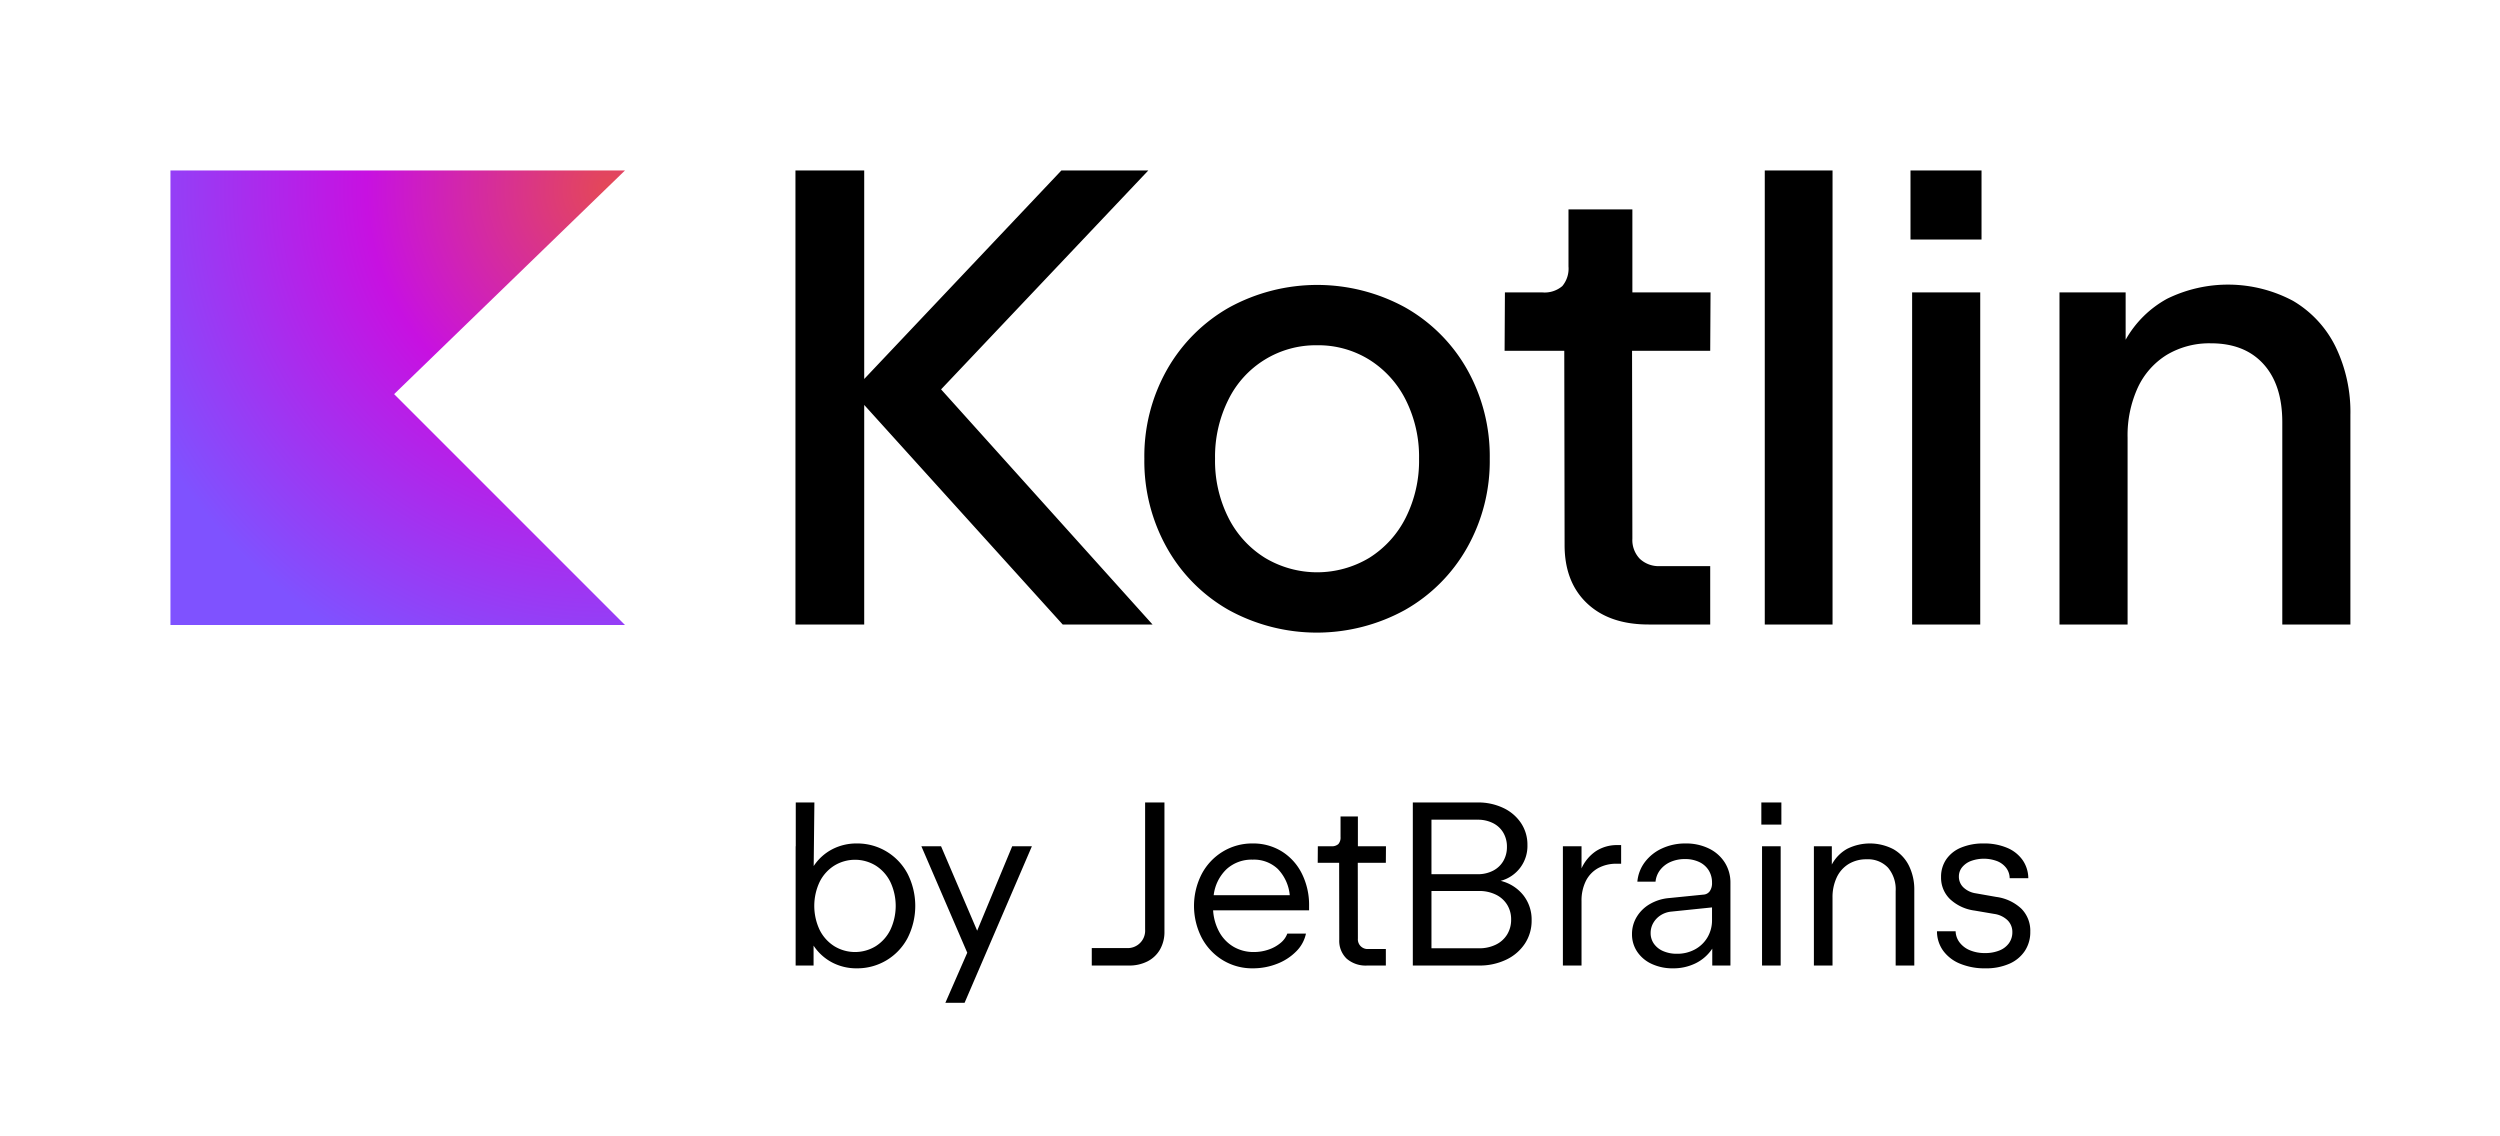 <svg xmlns="http://www.w3.org/2000/svg" width="440" height="200" fill="none" viewBox="0 0 440 200">
    <defs>
        <radialGradient id="a" cx="0" cy="0" r="1" gradientTransform="translate(107.489 33.07) scale(91.792)" gradientUnits="userSpaceOnUse">
            <stop offset=".003" stop-color="#E44857"></stop>
            <stop offset=".469" stop-color="#C711E1"></stop>
            <stop offset="1" stop-color="#7F52FF"></stop>
        </radialGradient>
    </defs>
    <path fill="url(#a)" d="M110 110.001H30v-80h80L69.365 69.366 110 110.001z"></path>
    <path fill="#000" d="M202.103 30h-15.297l-34.705 36.702V30H140v79.912h12.101V71.268l34.933 38.644h15.811l-37.216-41.383L202.103 30zm45.223 24.116a32.249 32.249 0 00-30.994 0 28.997 28.997 0 00-10.931 10.93 30.97 30.97 0 00-3.996 15.698 31.185 31.185 0 003.968 15.669 28.717 28.717 0 0010.902 10.959 32.196 32.196 0 0030.966 0 28.87 28.87 0 0010.959-10.96 31.014 31.014 0 003.996-15.668 31.152 31.152 0 00-3.967-15.697 28.782 28.782 0 00-10.903-10.93zm.086 36.988a17.675 17.675 0 01-6.422 7.078 17.841 17.841 0 01-18.35 0 17.603 17.603 0 01-6.451-7.078 22.27 22.27 0 01-2.34-10.36c-.065-3.6.738-7.163 2.34-10.388a17.13 17.13 0 0115.64-9.59 16.986 16.986 0 019.161 2.54 17.677 17.677 0 016.422 7.078 22.286 22.286 0 012.341 10.36 22.284 22.284 0 01-2.341 10.36zm39.886-54.254h-11.244v10.045a4.79 4.79 0 01-1.085 3.454 4.784 4.784 0 01-3.539 1.113h-6.565l-.056 10.274h10.502l.057 34.191c0 4.339 1.313 7.754 3.939 10.246 2.626 2.493 6.241 3.739 10.845 3.739h10.845V99.638h-8.848a4.843 4.843 0 01-3.538-1.285 4.762 4.762 0 01-1.313-3.567l-.057-33.05h13.756l.058-10.274h-13.757V36.85zm23.301 73.062h11.929V30h-11.929v79.912zm25.649-67.754h12.501V30h-12.501v12.158zm.286 67.754h11.987v-58.45h-11.987v58.45zm74.511-48.918a19.14 19.14 0 00-7.478-8.048 24.339 24.339 0 00-22.147-.37 18.633 18.633 0 00-7.307 7.22v-8.334H362.47v58.45h11.986V77.034a20.162 20.162 0 011.798-8.82 13.371 13.371 0 015.108-5.764 14.585 14.585 0 017.764-2.027c3.957 0 7.039 1.218 9.247 3.654 2.206 2.435 3.31 5.84 3.311 10.217v35.618h11.986V73.038a26.37 26.37 0 00-2.625-12.044z"></path>
    <path fill="#000" d="M156.023 149.864a9.959 9.959 0 00-5.228-1.414 9.19 9.19 0 00-4.346 1.035 8.733 8.733 0 00-3.239 2.942l.123-11.194h-3.279v7.708h-.021v20.993h3.156v-3.506a8.828 8.828 0 003.24 2.952 9.163 9.163 0 004.366 1.046 9.99 9.99 0 008.938-5.33 12.503 12.503 0 000-11.317 10.033 10.033 0 00-3.71-3.915zm.676 13.797a7.141 7.141 0 01-2.572 2.869 6.983 6.983 0 01-7.288 0 7.114 7.114 0 01-2.583-2.869 9.927 9.927 0 010-8.446 7.11 7.11 0 012.583-2.87 6.983 6.983 0 017.288 0 7.144 7.144 0 012.572 2.87 9.913 9.913 0 010 8.446zm15.282.143l-6.356-14.863h-3.464l8.077 18.738-3.854 8.815h3.383l11.848-27.553h-3.465l-6.169 14.863zm29.559-.225a3.066 3.066 0 01-1.988 3.093 3.07 3.07 0 01-1.291.186h-6.11v3.076h6.519a7.035 7.035 0 003.301-.739 5.293 5.293 0 002.193-2.091 6.196 6.196 0 00.779-3.157v-22.714h-3.403v22.346zm24.063-13.725a9.5 9.5 0 00-5.125-1.404 9.938 9.938 0 00-5.269 1.435 10.163 10.163 0 00-3.71 3.946 12.284 12.284 0 000 11.213 10.157 10.157 0 003.71 3.946 9.93 9.93 0 005.269 1.436 11.562 11.562 0 004.295-.8 9.514 9.514 0 003.372-2.193 6.199 6.199 0 001.702-3.117h-3.281a3.843 3.843 0 01-1.21 1.661 6.52 6.52 0 01-2.111 1.158 7.864 7.864 0 01-2.562.421 6.956 6.956 0 01-3.557-.912 6.79 6.79 0 01-2.511-2.574 9.063 9.063 0 01-1.107-3.853h16.891v-.78a12.356 12.356 0 00-1.27-5.678 9.627 9.627 0 00-3.526-3.905zm-11.993 7.698a7.58 7.58 0 012.266-4.582 6.528 6.528 0 014.602-1.671 6.08 6.08 0 014.418 1.64 7.66 7.66 0 012.101 4.613H213.61zm25.379-13.859h-3.054v3.609c.04.45-.096.898-.379 1.25a1.714 1.714 0 01-1.261.389h-2.357l-.021 2.912h3.772l.02 13.53a4.34 4.34 0 001.302 3.341 5.111 5.111 0 003.618 1.21h3.28v-2.912h-3.075a1.7 1.7 0 01-1.749-1.113 1.717 1.717 0 01-.096-.731l-.02-13.325h4.94l.021-2.912h-4.941v-5.248zm25.124 11.337a6.33 6.33 0 004.715-6.314 6.824 6.824 0 00-1.127-3.854 7.636 7.636 0 00-3.126-2.665c-1.414-.66-2.96-.99-4.52-.964h-11.399v28.701h11.645a10.809 10.809 0 004.776-1.025 8.08 8.08 0 003.301-2.829 7.286 7.286 0 001.188-4.1 6.916 6.916 0 00-1.475-4.439 7.285 7.285 0 00-3.978-2.511zm-12.176-10.762h8.118a5.901 5.901 0 012.695.594 4.342 4.342 0 011.825 1.681 4.81 4.81 0 01.646 2.501 4.864 4.864 0 01-.646 2.512 4.396 4.396 0 01-1.825 1.701 5.813 5.813 0 01-2.695.604h-8.118v-9.593zm13.314 20.212a4.735 4.735 0 01-1.998 1.784 6.59 6.59 0 01-2.952.635h-8.364v-10.086h8.364a6.604 6.604 0 012.952.636 4.768 4.768 0 011.998 1.774 4.84 4.84 0 01.708 2.613 4.93 4.93 0 01-.708 2.644zm15.65-14.688a7.239 7.239 0 00-2.552 3.045v-3.896h-3.28v20.993h3.28v-11.316a7.739 7.739 0 01.758-3.557 5.272 5.272 0 012.153-2.265 6.656 6.656 0 013.301-.779h.758v-3.281h-.635a6.748 6.748 0 00-3.783 1.056zm19.851-.461a9.156 9.156 0 00-4.089-.881 9.706 9.706 0 00-4.121.861 7.833 7.833 0 00-3.023 2.388 6.671 6.671 0 00-1.343 3.475h3.198a4.01 4.01 0 01.819-2.071 4.656 4.656 0 011.826-1.404 6.182 6.182 0 012.542-.503 5.742 5.742 0 012.49.513 3.91 3.91 0 011.671 1.456c.405.659.611 1.42.594 2.193a2.45 2.45 0 01-.4 1.497 1.456 1.456 0 01-1.076.594l-6.129.615a8.05 8.05 0 00-3.342 1.056 6.454 6.454 0 00-2.306 2.255 5.771 5.771 0 00-.831 3.023 5.466 5.466 0 00.923 3.117 6.144 6.144 0 002.563 2.142 8.636 8.636 0 003.71.769 8.822 8.822 0 004.049-.912 7.442 7.442 0 002.881-2.553v2.973h3.198v-14.555a6.555 6.555 0 00-1.005-3.588 6.776 6.776 0 00-2.799-2.46zm.564 12.587a5.892 5.892 0 01-.799 3.055 5.68 5.68 0 01-2.204 2.121 6.478 6.478 0 01-3.167.769 5.96 5.96 0 01-2.409-.461 3.816 3.816 0 01-1.64-1.292 3.204 3.204 0 01-.584-1.896 3.506 3.506 0 01.471-1.783 3.913 3.913 0 011.302-1.353 4.191 4.191 0 011.876-.636l7.154-.738v2.214zm8.68-16.789h3.526v-3.896h-3.526v3.896zm.123 24.805h3.279v-20.993h-3.279v20.993zm23.127-20.47a8.954 8.954 0 00-8.159-.061 6.834 6.834 0 00-2.686 2.757v-3.219h-3.156v20.993h3.279v-11.911a8.19 8.19 0 01.739-3.598 5.497 5.497 0 012.091-2.357 5.96 5.96 0 013.177-.831 4.83 4.83 0 013.762 1.477 5.9 5.9 0 011.343 4.12v13.1h3.28V156.69a9.445 9.445 0 00-.953-4.345 6.828 6.828 0 00-2.717-2.881zm22.536 10.486a7.98 7.98 0 00-4.438-2.091l-3.608-.635a3.998 3.998 0 01-2.172-1.036 2.593 2.593 0 01-.8-1.917 2.548 2.548 0 01.574-1.639 3.655 3.655 0 011.578-1.108 6.642 6.642 0 014.592.041c.634.25 1.187.668 1.599 1.21a3.04 3.04 0 01.594 1.784h3.28a5.674 5.674 0 00-1.004-3.188 6.276 6.276 0 00-2.726-2.153 10.246 10.246 0 00-4.121-.768 10.066 10.066 0 00-3.977.727 5.832 5.832 0 00-2.614 2.071 5.391 5.391 0 00-.912 3.106 5.251 5.251 0 001.558 3.874 7.784 7.784 0 004.326 2.03l3.484.594a4.23 4.23 0 012.338 1.117 2.868 2.868 0 01.84 2.101 3.251 3.251 0 01-.595 1.928 3.759 3.759 0 01-1.69 1.291 6.605 6.605 0 01-2.532.451 6.71 6.71 0 01-2.624-.482 4.367 4.367 0 01-1.825-1.363 3.397 3.397 0 01-.717-1.989h-3.281a5.822 5.822 0 001.076 3.404 6.874 6.874 0 002.973 2.295c1.429.576 2.96.855 4.5.821 1.432.033 2.854-.24 4.172-.8a6.273 6.273 0 002.736-2.255 5.981 5.981 0 00.964-3.383 5.516 5.516 0 00-1.548-4.038z"></path>
</svg>